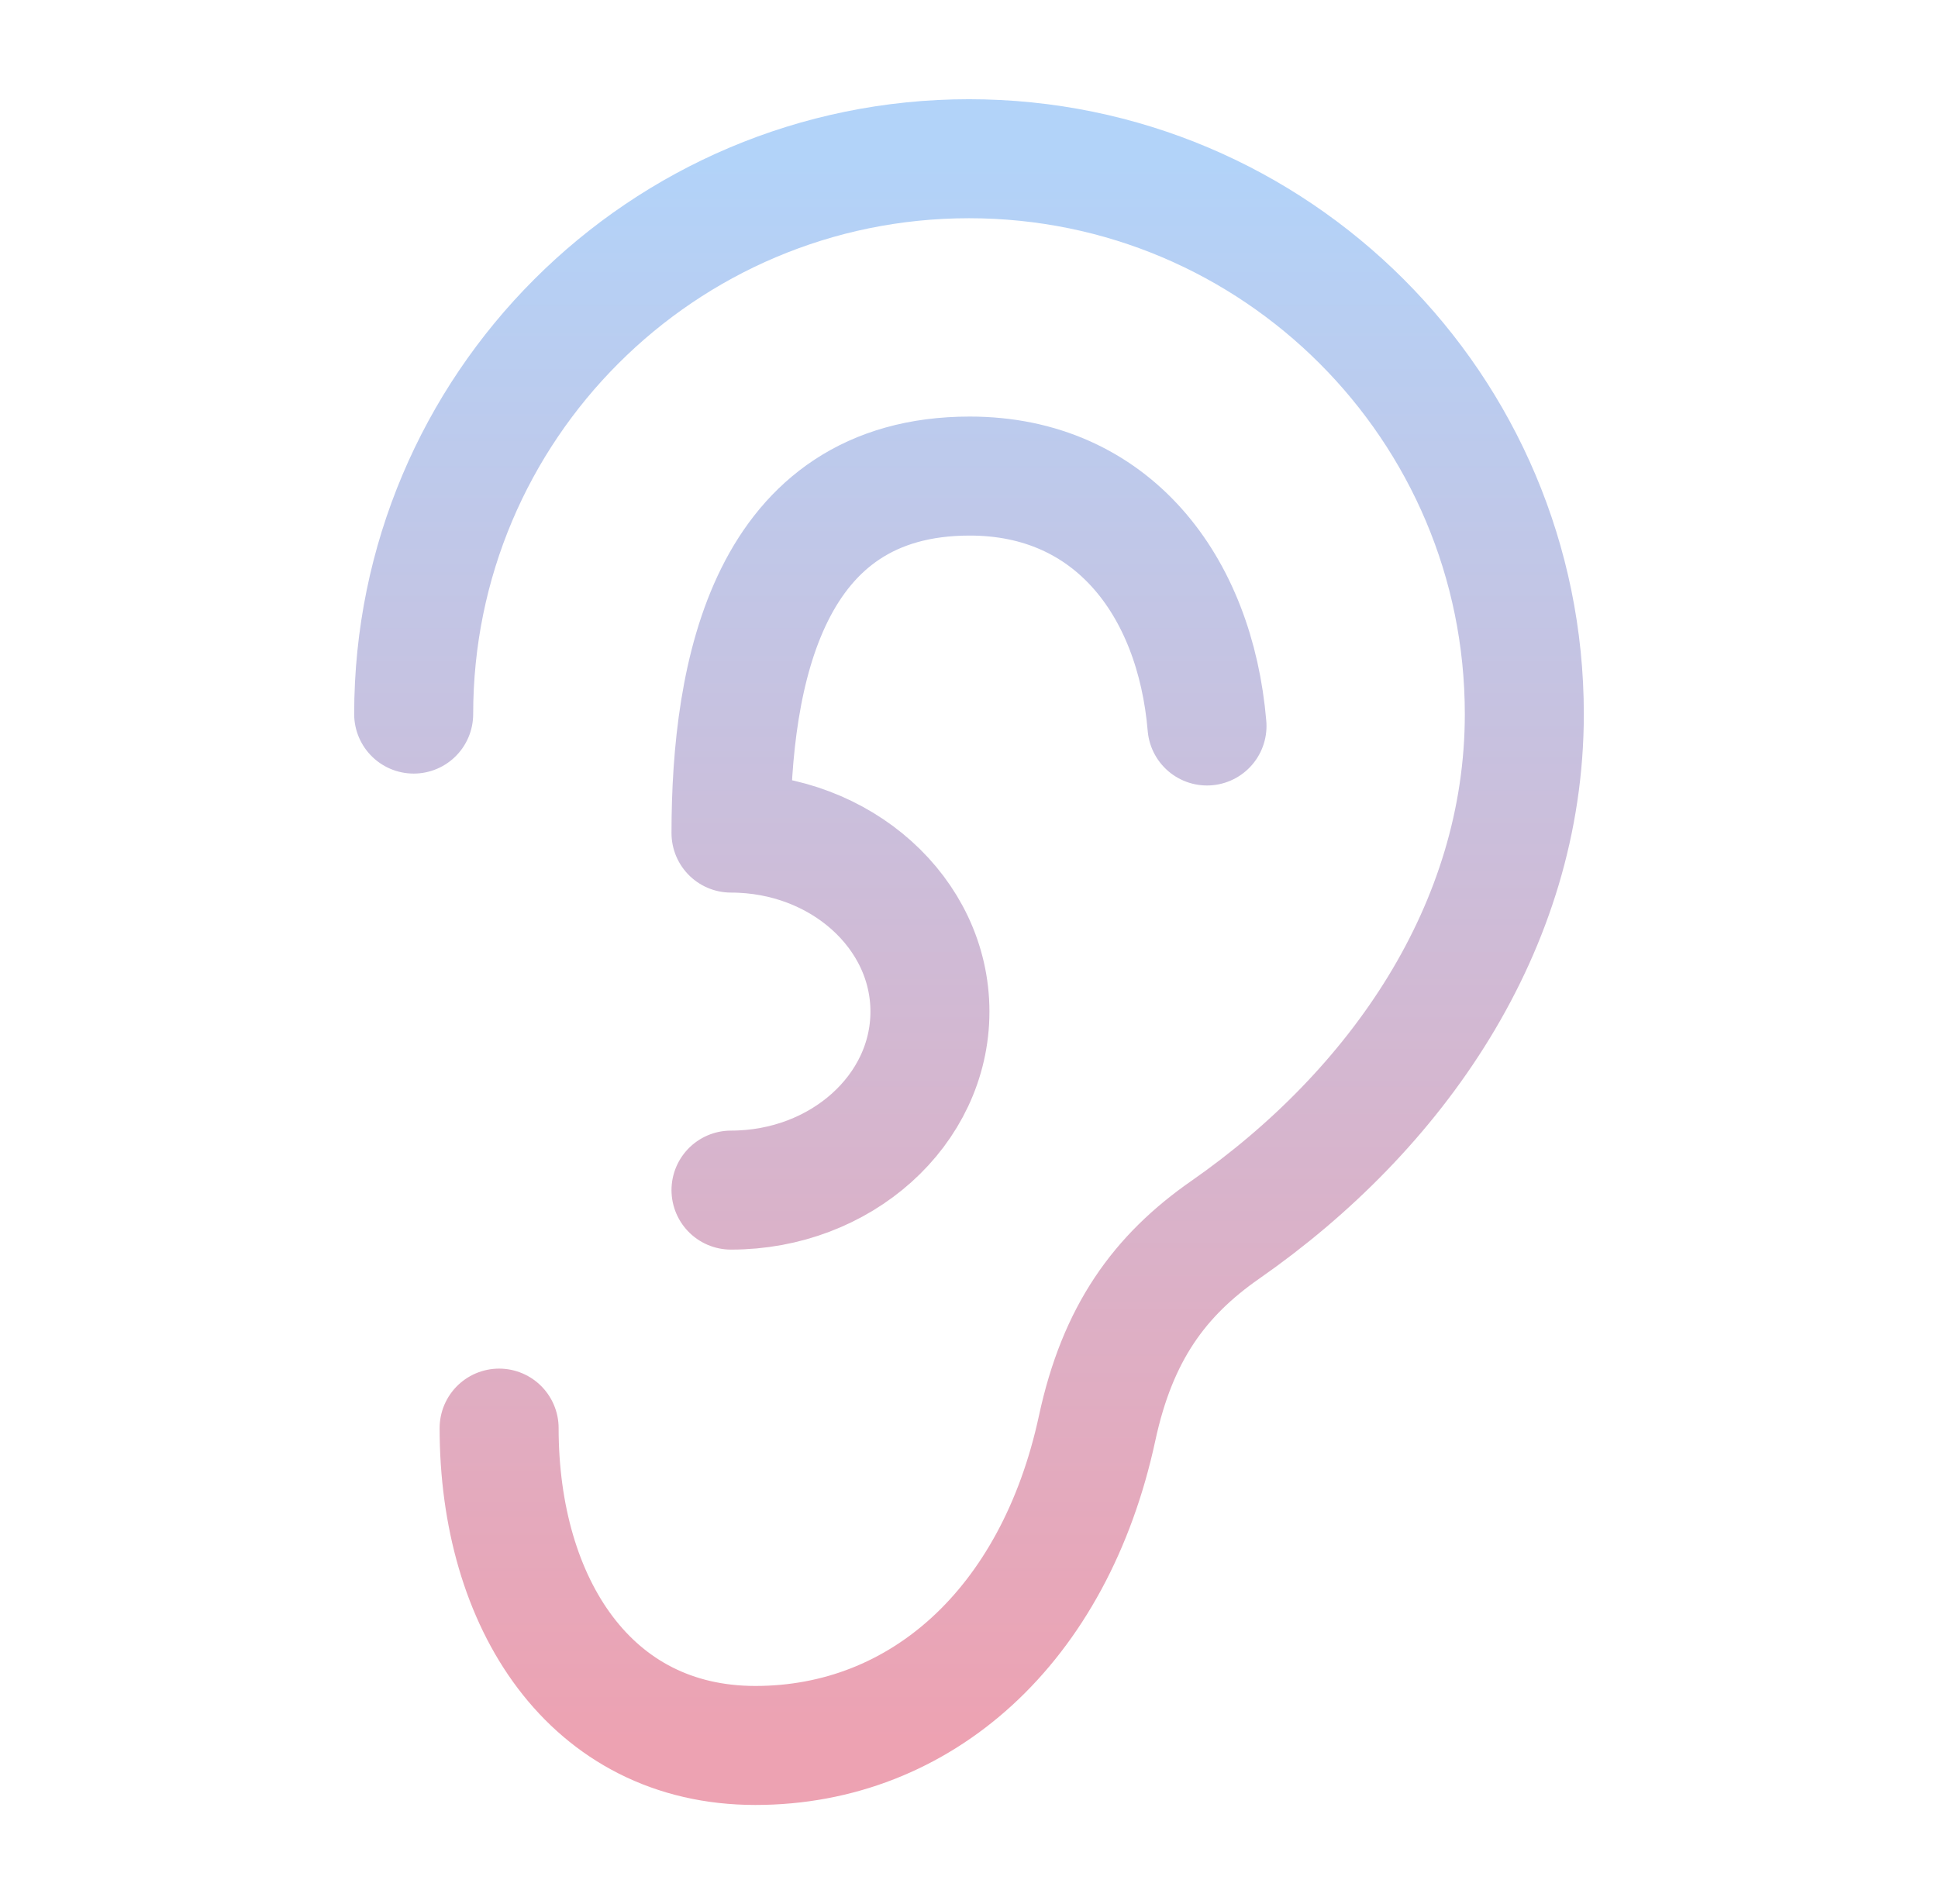 <svg fill="none" height="56" viewBox="0 0 57 56" width="57" xmlns="http://www.w3.org/2000/svg" xmlns:xlink="http://www.w3.org/1999/xlink"><linearGradient id="a" gradientUnits="userSpaceOnUse" x1="28.5" x2="28.5" y1="4.667" y2="51.334"><stop offset="0" stop-color="#b2d3f9"/><stop offset="1" stop-color="#eda2b2"/></linearGradient><path d="m14.68 42.001c0 5.155 2.681 9.333 7.538 9.333 4.857 0 8.795-3.5 10.051-9.333.602-2.797 1.837-4.488 3.769-5.833 5.026-3.5 8.795-8.885 8.795-15.167 0-9.021-7.313-16.333-16.333-16.333-9.021 0-16.333 7.313-16.333 16.333m9.333 14c3.232 0 5.851-2.351 5.851-5.25s-2.62-5.25-5.851-5.25c0-4.706 1.082-10.5 7.022-10.5 4.178 0 6.627 3.206 6.978 7.35" stroke="url(#a)" stroke-linecap="round" stroke-linejoin="round" stroke-width="3.5"/></svg>